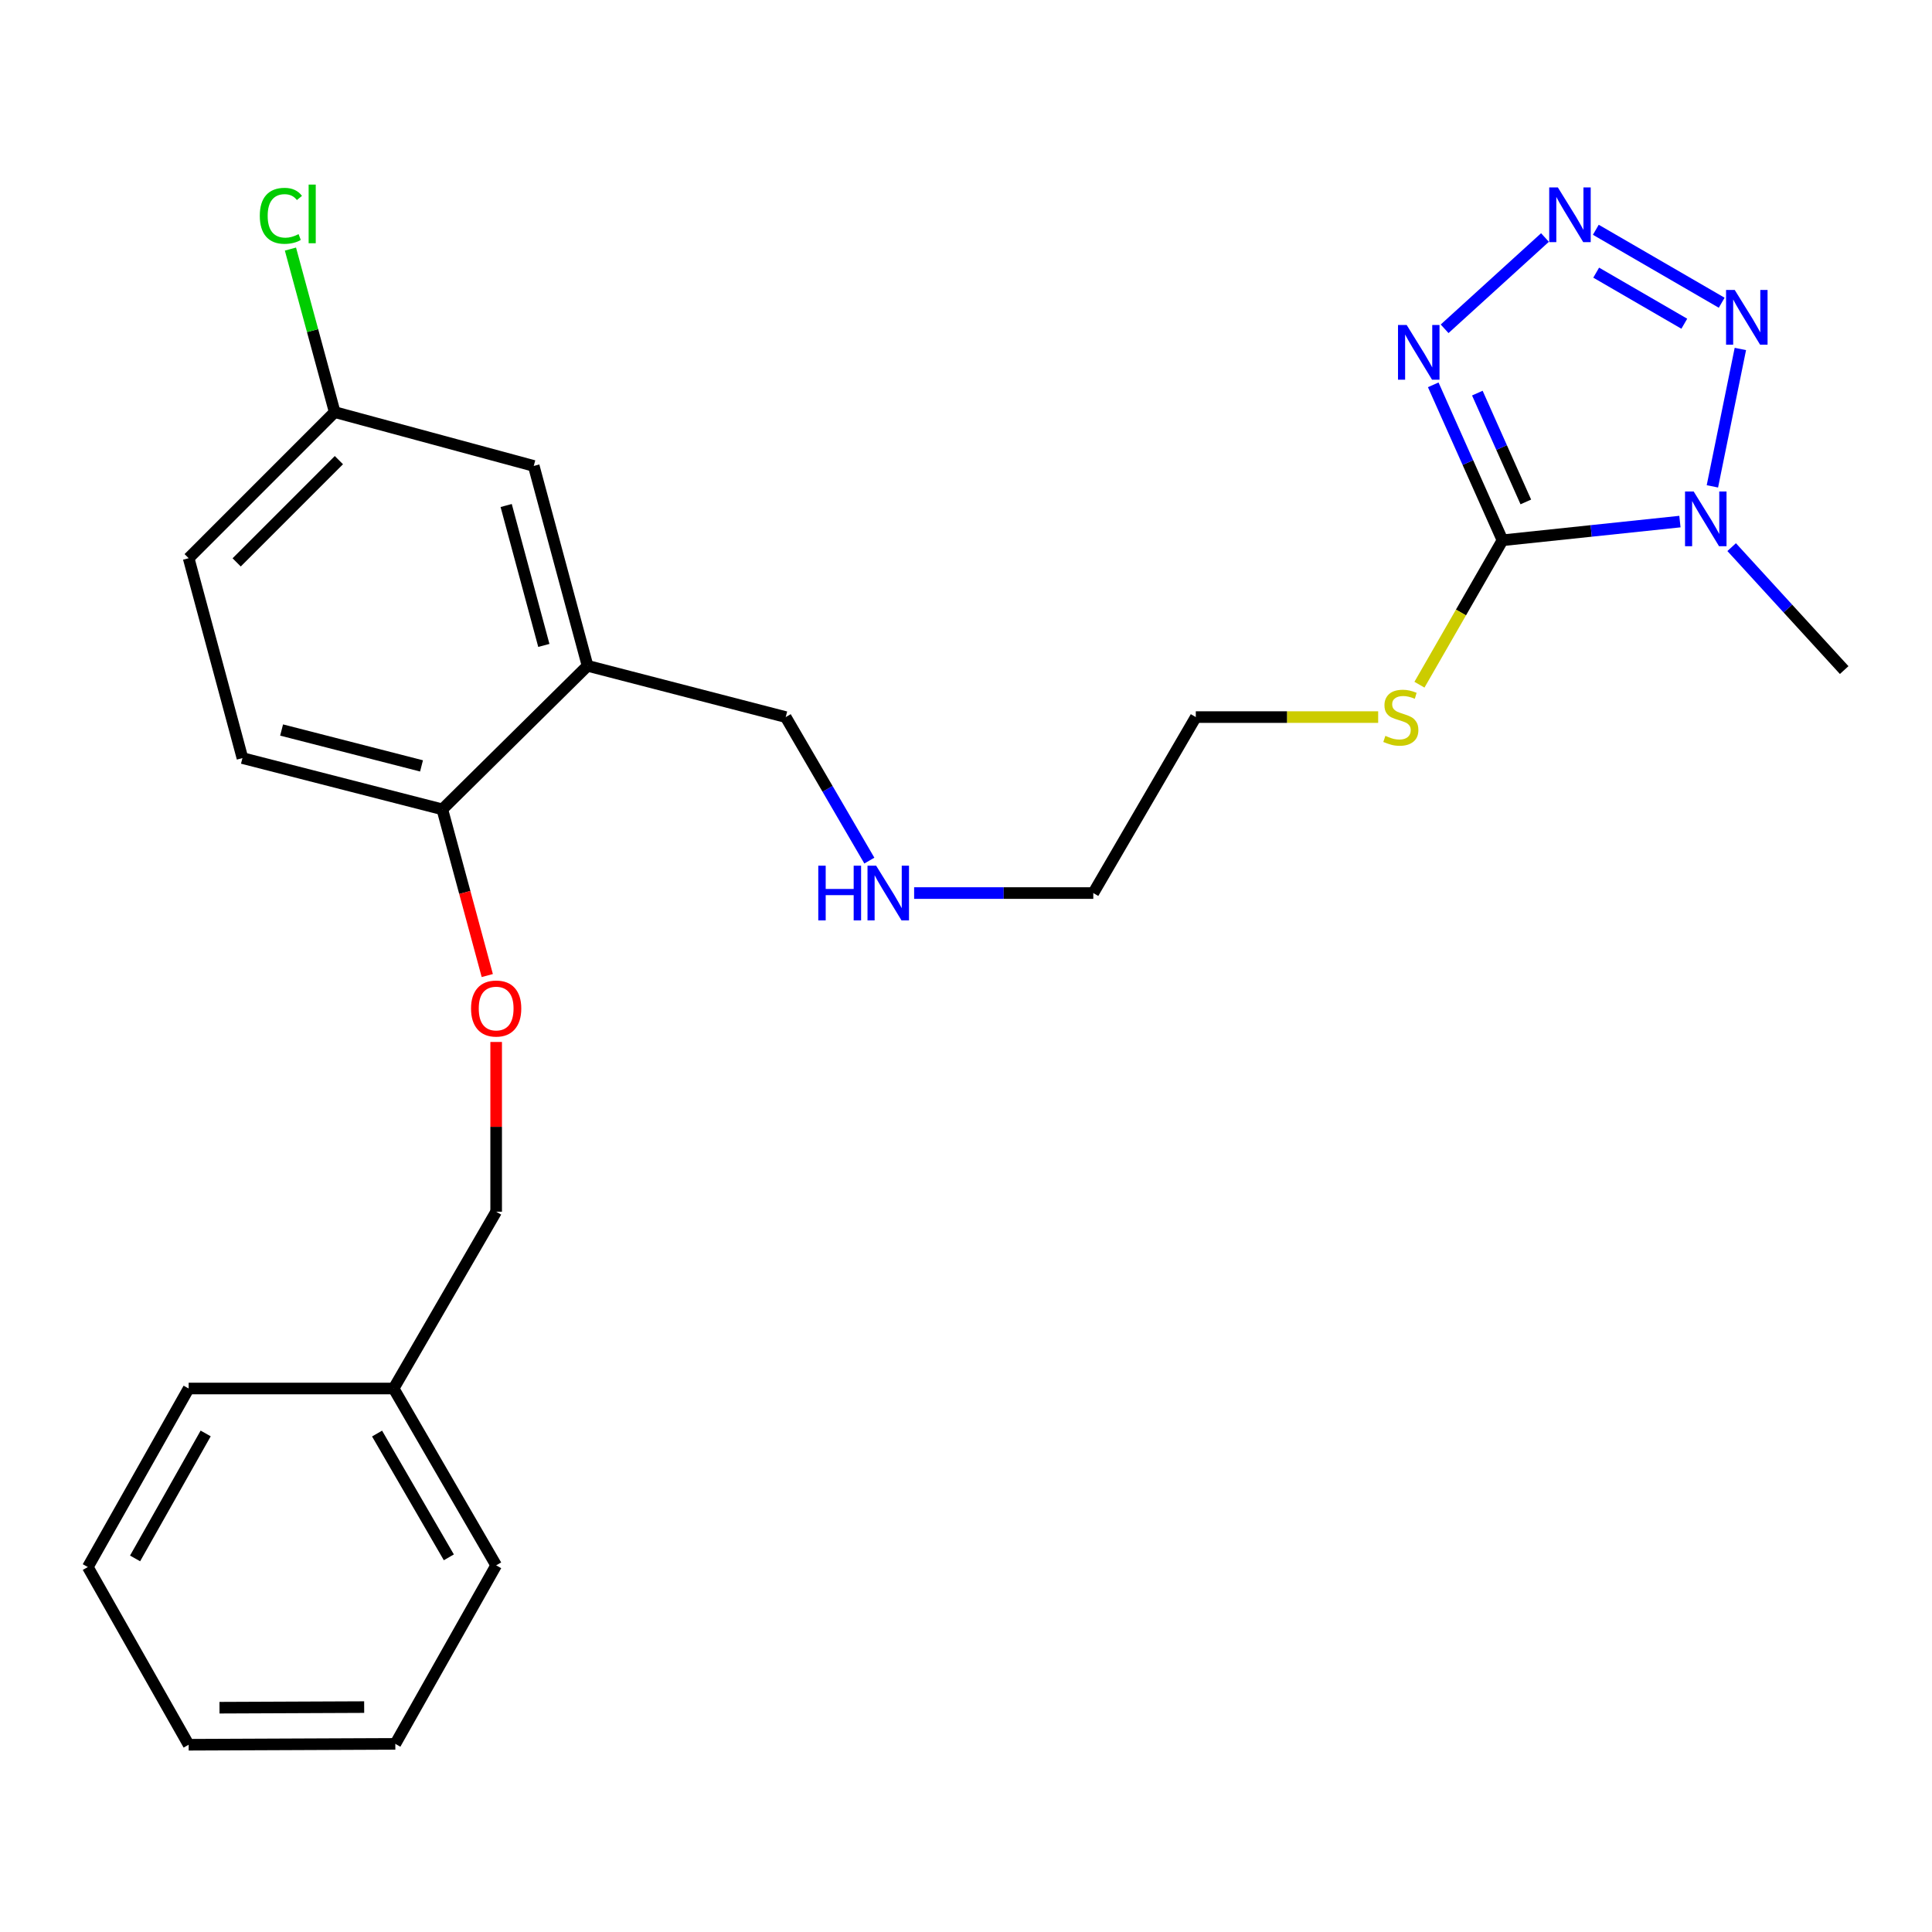 <?xml version='1.0' encoding='iso-8859-1'?>
<svg version='1.1' baseProfile='full'
              xmlns='http://www.w3.org/2000/svg'
                      xmlns:rdkit='http://www.rdkit.org/xml'
                      xmlns:xlink='http://www.w3.org/1999/xlink'
                  xml:space='preserve'
width='1000px' height='1000px' viewBox='0 0 1000 1000'>
<!-- END OF HEADER -->
<rect style='opacity:1.0;fill:#FFFFFF;stroke:none' width='1000' height='1000' x='0' y='0'> </rect>
<path class='bond-0' d='M 777.686,279.643 L 823.605,274.807' style='fill:none;fill-rule:evenodd;stroke:#000000;stroke-width:6px;stroke-linecap:butt;stroke-linejoin:miter;stroke-opacity:1' />
<path class='bond-0' d='M 823.605,274.807 L 869.523,269.971' style='fill:none;fill-rule:evenodd;stroke:#0000FF;stroke-width:6px;stroke-linecap:butt;stroke-linejoin:miter;stroke-opacity:1' />
<path class='bond-1' d='M 777.686,279.643 L 759.764,239.413' style='fill:none;fill-rule:evenodd;stroke:#000000;stroke-width:6px;stroke-linecap:butt;stroke-linejoin:miter;stroke-opacity:1' />
<path class='bond-1' d='M 759.764,239.413 L 741.842,199.184' style='fill:none;fill-rule:evenodd;stroke:#0000FF;stroke-width:6px;stroke-linecap:butt;stroke-linejoin:miter;stroke-opacity:1' />
<path class='bond-1' d='M 789.762,259.799 L 777.217,231.638' style='fill:none;fill-rule:evenodd;stroke:#000000;stroke-width:6px;stroke-linecap:butt;stroke-linejoin:miter;stroke-opacity:1' />
<path class='bond-1' d='M 777.217,231.638 L 764.671,203.477' style='fill:none;fill-rule:evenodd;stroke:#0000FF;stroke-width:6px;stroke-linecap:butt;stroke-linejoin:miter;stroke-opacity:1' />
<path class='bond-8' d='M 777.686,279.643 L 756.196,317.023' style='fill:none;fill-rule:evenodd;stroke:#000000;stroke-width:6px;stroke-linecap:butt;stroke-linejoin:miter;stroke-opacity:1' />
<path class='bond-8' d='M 756.196,317.023 L 734.705,354.402' style='fill:none;fill-rule:evenodd;stroke:#CCCC00;stroke-width:6px;stroke-linecap:butt;stroke-linejoin:miter;stroke-opacity:1' />
<path class='bond-3' d='M 886.333,251.74 L 900.811,180.624' style='fill:none;fill-rule:evenodd;stroke:#0000FF;stroke-width:6px;stroke-linecap:butt;stroke-linejoin:miter;stroke-opacity:1' />
<path class='bond-11' d='M 896.301,283.195 L 925.423,315.014' style='fill:none;fill-rule:evenodd;stroke:#0000FF;stroke-width:6px;stroke-linecap:butt;stroke-linejoin:miter;stroke-opacity:1' />
<path class='bond-11' d='M 925.423,315.014 L 954.545,346.833' style='fill:none;fill-rule:evenodd;stroke:#000000;stroke-width:6px;stroke-linecap:butt;stroke-linejoin:miter;stroke-opacity:1' />
<path class='bond-2' d='M 747.732,170.185 L 799.676,122.934' style='fill:none;fill-rule:evenodd;stroke:#0000FF;stroke-width:6px;stroke-linecap:butt;stroke-linejoin:miter;stroke-opacity:1' />
<path class='bond-25' d='M 825.993,118.928 L 891.149,156.697' style='fill:none;fill-rule:evenodd;stroke:#0000FF;stroke-width:6px;stroke-linecap:butt;stroke-linejoin:miter;stroke-opacity:1' />
<path class='bond-25' d='M 826.185,141.124 L 871.794,167.561' style='fill:none;fill-rule:evenodd;stroke:#0000FF;stroke-width:6px;stroke-linecap:butt;stroke-linejoin:miter;stroke-opacity:1' />
<path class='bond-4' d='M 304.12,344.625 L 406.688,371.162' style='fill:none;fill-rule:evenodd;stroke:#000000;stroke-width:6px;stroke-linecap:butt;stroke-linejoin:miter;stroke-opacity:1' />
<path class='bond-5' d='M 304.12,344.625 L 228.948,418.916' style='fill:none;fill-rule:evenodd;stroke:#000000;stroke-width:6px;stroke-linecap:butt;stroke-linejoin:miter;stroke-opacity:1' />
<path class='bond-6' d='M 304.12,344.625 L 276.267,241.166' style='fill:none;fill-rule:evenodd;stroke:#000000;stroke-width:6px;stroke-linecap:butt;stroke-linejoin:miter;stroke-opacity:1' />
<path class='bond-6' d='M 281.493,334.073 L 261.996,261.651' style='fill:none;fill-rule:evenodd;stroke:#000000;stroke-width:6px;stroke-linecap:butt;stroke-linejoin:miter;stroke-opacity:1' />
<path class='bond-7' d='M 228.948,418.916 L 240.582,461.929' style='fill:none;fill-rule:evenodd;stroke:#000000;stroke-width:6px;stroke-linecap:butt;stroke-linejoin:miter;stroke-opacity:1' />
<path class='bond-7' d='M 240.582,461.929 L 252.216,504.942' style='fill:none;fill-rule:evenodd;stroke:#FF0000;stroke-width:6px;stroke-linecap:butt;stroke-linejoin:miter;stroke-opacity:1' />
<path class='bond-9' d='M 228.948,418.916 L 125.488,392.38' style='fill:none;fill-rule:evenodd;stroke:#000000;stroke-width:6px;stroke-linecap:butt;stroke-linejoin:miter;stroke-opacity:1' />
<path class='bond-9' d='M 218.176,396.429 L 145.754,377.853' style='fill:none;fill-rule:evenodd;stroke:#000000;stroke-width:6px;stroke-linecap:butt;stroke-linejoin:miter;stroke-opacity:1' />
<path class='bond-10' d='M 276.267,241.166 L 173.243,213.313' style='fill:none;fill-rule:evenodd;stroke:#000000;stroke-width:6px;stroke-linecap:butt;stroke-linejoin:miter;stroke-opacity:1' />
<path class='bond-12' d='M 256.811,539.321 L 256.811,583.247' style='fill:none;fill-rule:evenodd;stroke:#FF0000;stroke-width:6px;stroke-linecap:butt;stroke-linejoin:miter;stroke-opacity:1' />
<path class='bond-12' d='M 256.811,583.247 L 256.811,627.173' style='fill:none;fill-rule:evenodd;stroke:#000000;stroke-width:6px;stroke-linecap:butt;stroke-linejoin:miter;stroke-opacity:1' />
<path class='bond-18' d='M 713.337,371.162 L 666.142,371.162' style='fill:none;fill-rule:evenodd;stroke:#CCCC00;stroke-width:6px;stroke-linecap:butt;stroke-linejoin:miter;stroke-opacity:1' />
<path class='bond-18' d='M 666.142,371.162 L 618.946,371.162' style='fill:none;fill-rule:evenodd;stroke:#000000;stroke-width:6px;stroke-linecap:butt;stroke-linejoin:miter;stroke-opacity:1' />
<path class='bond-26' d='M 125.488,392.38 L 97.646,288.92' style='fill:none;fill-rule:evenodd;stroke:#000000;stroke-width:6px;stroke-linecap:butt;stroke-linejoin:miter;stroke-opacity:1' />
<path class='bond-13' d='M 173.243,213.313 L 97.646,288.92' style='fill:none;fill-rule:evenodd;stroke:#000000;stroke-width:6px;stroke-linecap:butt;stroke-linejoin:miter;stroke-opacity:1' />
<path class='bond-13' d='M 175.414,238.163 L 122.497,291.088' style='fill:none;fill-rule:evenodd;stroke:#000000;stroke-width:6px;stroke-linecap:butt;stroke-linejoin:miter;stroke-opacity:1' />
<path class='bond-15' d='M 173.243,213.313 L 161.787,171.117' style='fill:none;fill-rule:evenodd;stroke:#000000;stroke-width:6px;stroke-linecap:butt;stroke-linejoin:miter;stroke-opacity:1' />
<path class='bond-15' d='M 161.787,171.117 L 150.331,128.921' style='fill:none;fill-rule:evenodd;stroke:#00CC00;stroke-width:6px;stroke-linecap:butt;stroke-linejoin:miter;stroke-opacity:1' />
<path class='bond-17' d='M 256.811,627.173 L 203.738,718.691' style='fill:none;fill-rule:evenodd;stroke:#000000;stroke-width:6px;stroke-linecap:butt;stroke-linejoin:miter;stroke-opacity:1' />
<path class='bond-14' d='M 473.153,462.245 L 519.519,462.245' style='fill:none;fill-rule:evenodd;stroke:#0000FF;stroke-width:6px;stroke-linecap:butt;stroke-linejoin:miter;stroke-opacity:1' />
<path class='bond-14' d='M 519.519,462.245 L 565.884,462.245' style='fill:none;fill-rule:evenodd;stroke:#000000;stroke-width:6px;stroke-linecap:butt;stroke-linejoin:miter;stroke-opacity:1' />
<path class='bond-16' d='M 449.974,445.449 L 428.331,408.305' style='fill:none;fill-rule:evenodd;stroke:#0000FF;stroke-width:6px;stroke-linecap:butt;stroke-linejoin:miter;stroke-opacity:1' />
<path class='bond-16' d='M 428.331,408.305 L 406.688,371.162' style='fill:none;fill-rule:evenodd;stroke:#000000;stroke-width:6px;stroke-linecap:butt;stroke-linejoin:miter;stroke-opacity:1' />
<path class='bond-20' d='M 203.738,718.691 L 256.811,810.22' style='fill:none;fill-rule:evenodd;stroke:#000000;stroke-width:6px;stroke-linecap:butt;stroke-linejoin:miter;stroke-opacity:1' />
<path class='bond-20' d='M 195.171,742.005 L 232.321,806.075' style='fill:none;fill-rule:evenodd;stroke:#000000;stroke-width:6px;stroke-linecap:butt;stroke-linejoin:miter;stroke-opacity:1' />
<path class='bond-21' d='M 203.738,718.691 L 97.646,718.691' style='fill:none;fill-rule:evenodd;stroke:#000000;stroke-width:6px;stroke-linecap:butt;stroke-linejoin:miter;stroke-opacity:1' />
<path class='bond-19' d='M 618.946,371.162 L 565.884,462.245' style='fill:none;fill-rule:evenodd;stroke:#000000;stroke-width:6px;stroke-linecap:butt;stroke-linejoin:miter;stroke-opacity:1' />
<path class='bond-23' d='M 256.811,810.22 L 204.619,902.63' style='fill:none;fill-rule:evenodd;stroke:#000000;stroke-width:6px;stroke-linecap:butt;stroke-linejoin:miter;stroke-opacity:1' />
<path class='bond-22' d='M 97.646,718.691 L 45.455,811.101' style='fill:none;fill-rule:evenodd;stroke:#000000;stroke-width:6px;stroke-linecap:butt;stroke-linejoin:miter;stroke-opacity:1' />
<path class='bond-22' d='M 106.454,741.949 L 69.919,806.636' style='fill:none;fill-rule:evenodd;stroke:#000000;stroke-width:6px;stroke-linecap:butt;stroke-linejoin:miter;stroke-opacity:1' />
<path class='bond-24' d='M 45.455,811.101 L 97.646,903.076' style='fill:none;fill-rule:evenodd;stroke:#000000;stroke-width:6px;stroke-linecap:butt;stroke-linejoin:miter;stroke-opacity:1' />
<path class='bond-27' d='M 204.619,902.63 L 97.646,903.076' style='fill:none;fill-rule:evenodd;stroke:#000000;stroke-width:6px;stroke-linecap:butt;stroke-linejoin:miter;stroke-opacity:1' />
<path class='bond-27' d='M 188.494,883.591 L 113.612,883.903' style='fill:none;fill-rule:evenodd;stroke:#000000;stroke-width:6px;stroke-linecap:butt;stroke-linejoin:miter;stroke-opacity:1' />
<path  class='atom-1' d='M 876.648 254.402
L 885.928 269.402
Q 886.848 270.882, 888.328 273.562
Q 889.808 276.242, 889.888 276.402
L 889.888 254.402
L 893.648 254.402
L 893.648 282.722
L 889.768 282.722
L 879.808 266.322
Q 878.648 264.402, 877.408 262.202
Q 876.208 260.002, 875.848 259.322
L 875.848 282.722
L 872.168 282.722
L 872.168 254.402
L 876.648 254.402
' fill='#0000FF'/>
<path  class='atom-2' d='M 728.087 168.201
L 737.367 183.201
Q 738.287 184.681, 739.767 187.361
Q 741.247 190.041, 741.327 190.201
L 741.327 168.201
L 745.087 168.201
L 745.087 196.521
L 741.207 196.521
L 731.247 180.121
Q 730.087 178.201, 728.847 176.001
Q 727.647 173.801, 727.287 173.121
L 727.287 196.521
L 723.607 196.521
L 723.607 168.201
L 728.087 168.201
' fill='#0000FF'/>
<path  class='atom-3' d='M 806.348 97.01
L 815.628 112.01
Q 816.548 113.49, 818.028 116.17
Q 819.508 118.85, 819.588 119.01
L 819.588 97.01
L 823.348 97.01
L 823.348 125.33
L 819.468 125.33
L 809.508 108.93
Q 808.348 107.01, 807.108 104.81
Q 805.908 102.61, 805.548 101.93
L 805.548 125.33
L 801.868 125.33
L 801.868 97.01
L 806.348 97.01
' fill='#0000FF'/>
<path  class='atom-4' d='M 897.888 150.072
L 907.168 165.072
Q 908.088 166.552, 909.568 169.232
Q 911.048 171.912, 911.128 172.072
L 911.128 150.072
L 914.888 150.072
L 914.888 178.392
L 911.008 178.392
L 901.048 161.992
Q 899.888 160.072, 898.648 157.872
Q 897.448 155.672, 897.088 154.992
L 897.088 178.392
L 893.408 178.392
L 893.408 150.072
L 897.888 150.072
' fill='#0000FF'/>
<path  class='atom-8' d='M 243.811 522.01
Q 243.811 515.21, 247.171 511.41
Q 250.531 507.61, 256.811 507.61
Q 263.091 507.61, 266.451 511.41
Q 269.811 515.21, 269.811 522.01
Q 269.811 528.89, 266.411 532.81
Q 263.011 536.69, 256.811 536.69
Q 250.571 536.69, 247.171 532.81
Q 243.811 528.93, 243.811 522.01
M 256.811 533.49
Q 261.131 533.49, 263.451 530.61
Q 265.811 527.69, 265.811 522.01
Q 265.811 516.45, 263.451 513.65
Q 261.131 510.81, 256.811 510.81
Q 252.491 510.81, 250.131 513.61
Q 247.811 516.41, 247.811 522.01
Q 247.811 527.73, 250.131 530.61
Q 252.491 533.49, 256.811 533.49
' fill='#FF0000'/>
<path  class='atom-9' d='M 717.07 380.882
Q 717.39 381.002, 718.71 381.562
Q 720.03 382.122, 721.47 382.482
Q 722.95 382.802, 724.39 382.802
Q 727.07 382.802, 728.63 381.522
Q 730.19 380.202, 730.19 377.922
Q 730.19 376.362, 729.39 375.402
Q 728.63 374.442, 727.43 373.922
Q 726.23 373.402, 724.23 372.802
Q 721.71 372.042, 720.19 371.322
Q 718.71 370.602, 717.63 369.082
Q 716.59 367.562, 716.59 365.002
Q 716.59 361.442, 718.99 359.242
Q 721.43 357.042, 726.23 357.042
Q 729.51 357.042, 733.23 358.602
L 732.31 361.682
Q 728.91 360.282, 726.35 360.282
Q 723.59 360.282, 722.07 361.442
Q 720.55 362.562, 720.59 364.522
Q 720.59 366.042, 721.35 366.962
Q 722.15 367.882, 723.27 368.402
Q 724.43 368.922, 726.35 369.522
Q 728.91 370.322, 730.43 371.122
Q 731.95 371.922, 733.03 373.562
Q 734.15 375.162, 734.15 377.922
Q 734.15 381.842, 731.51 383.962
Q 728.91 386.042, 724.55 386.042
Q 722.03 386.042, 720.11 385.482
Q 718.23 384.962, 715.99 384.042
L 717.07 380.882
' fill='#CCCC00'/>
<path  class='atom-15' d='M 423.54 448.085
L 427.38 448.085
L 427.38 460.125
L 441.86 460.125
L 441.86 448.085
L 445.7 448.085
L 445.7 476.405
L 441.86 476.405
L 441.86 463.325
L 427.38 463.325
L 427.38 476.405
L 423.54 476.405
L 423.54 448.085
' fill='#0000FF'/>
<path  class='atom-15' d='M 453.5 448.085
L 462.78 463.085
Q 463.7 464.565, 465.18 467.245
Q 466.66 469.925, 466.74 470.085
L 466.74 448.085
L 470.5 448.085
L 470.5 476.405
L 466.62 476.405
L 456.66 460.005
Q 455.5 458.085, 454.26 455.885
Q 453.06 453.685, 452.7 453.005
L 452.7 476.405
L 449.02 476.405
L 449.02 448.085
L 453.5 448.085
' fill='#0000FF'/>
<path  class='atom-16' d='M 134.47 111.704
Q 134.47 104.664, 137.75 100.984
Q 141.07 97.264, 147.35 97.264
Q 153.19 97.264, 156.31 101.384
L 153.67 103.544
Q 151.39 100.544, 147.35 100.544
Q 143.07 100.544, 140.79 103.424
Q 138.55 106.264, 138.55 111.704
Q 138.55 117.304, 140.87 120.184
Q 143.23 123.064, 147.79 123.064
Q 150.91 123.064, 154.55 121.184
L 155.67 124.184
Q 154.19 125.144, 151.95 125.704
Q 149.71 126.264, 147.23 126.264
Q 141.07 126.264, 137.75 122.504
Q 134.47 118.744, 134.47 111.704
' fill='#00CC00'/>
<path  class='atom-16' d='M 159.75 95.544
L 163.43 95.544
L 163.43 125.904
L 159.75 125.904
L 159.75 95.544
' fill='#00CC00'/>
</svg>
